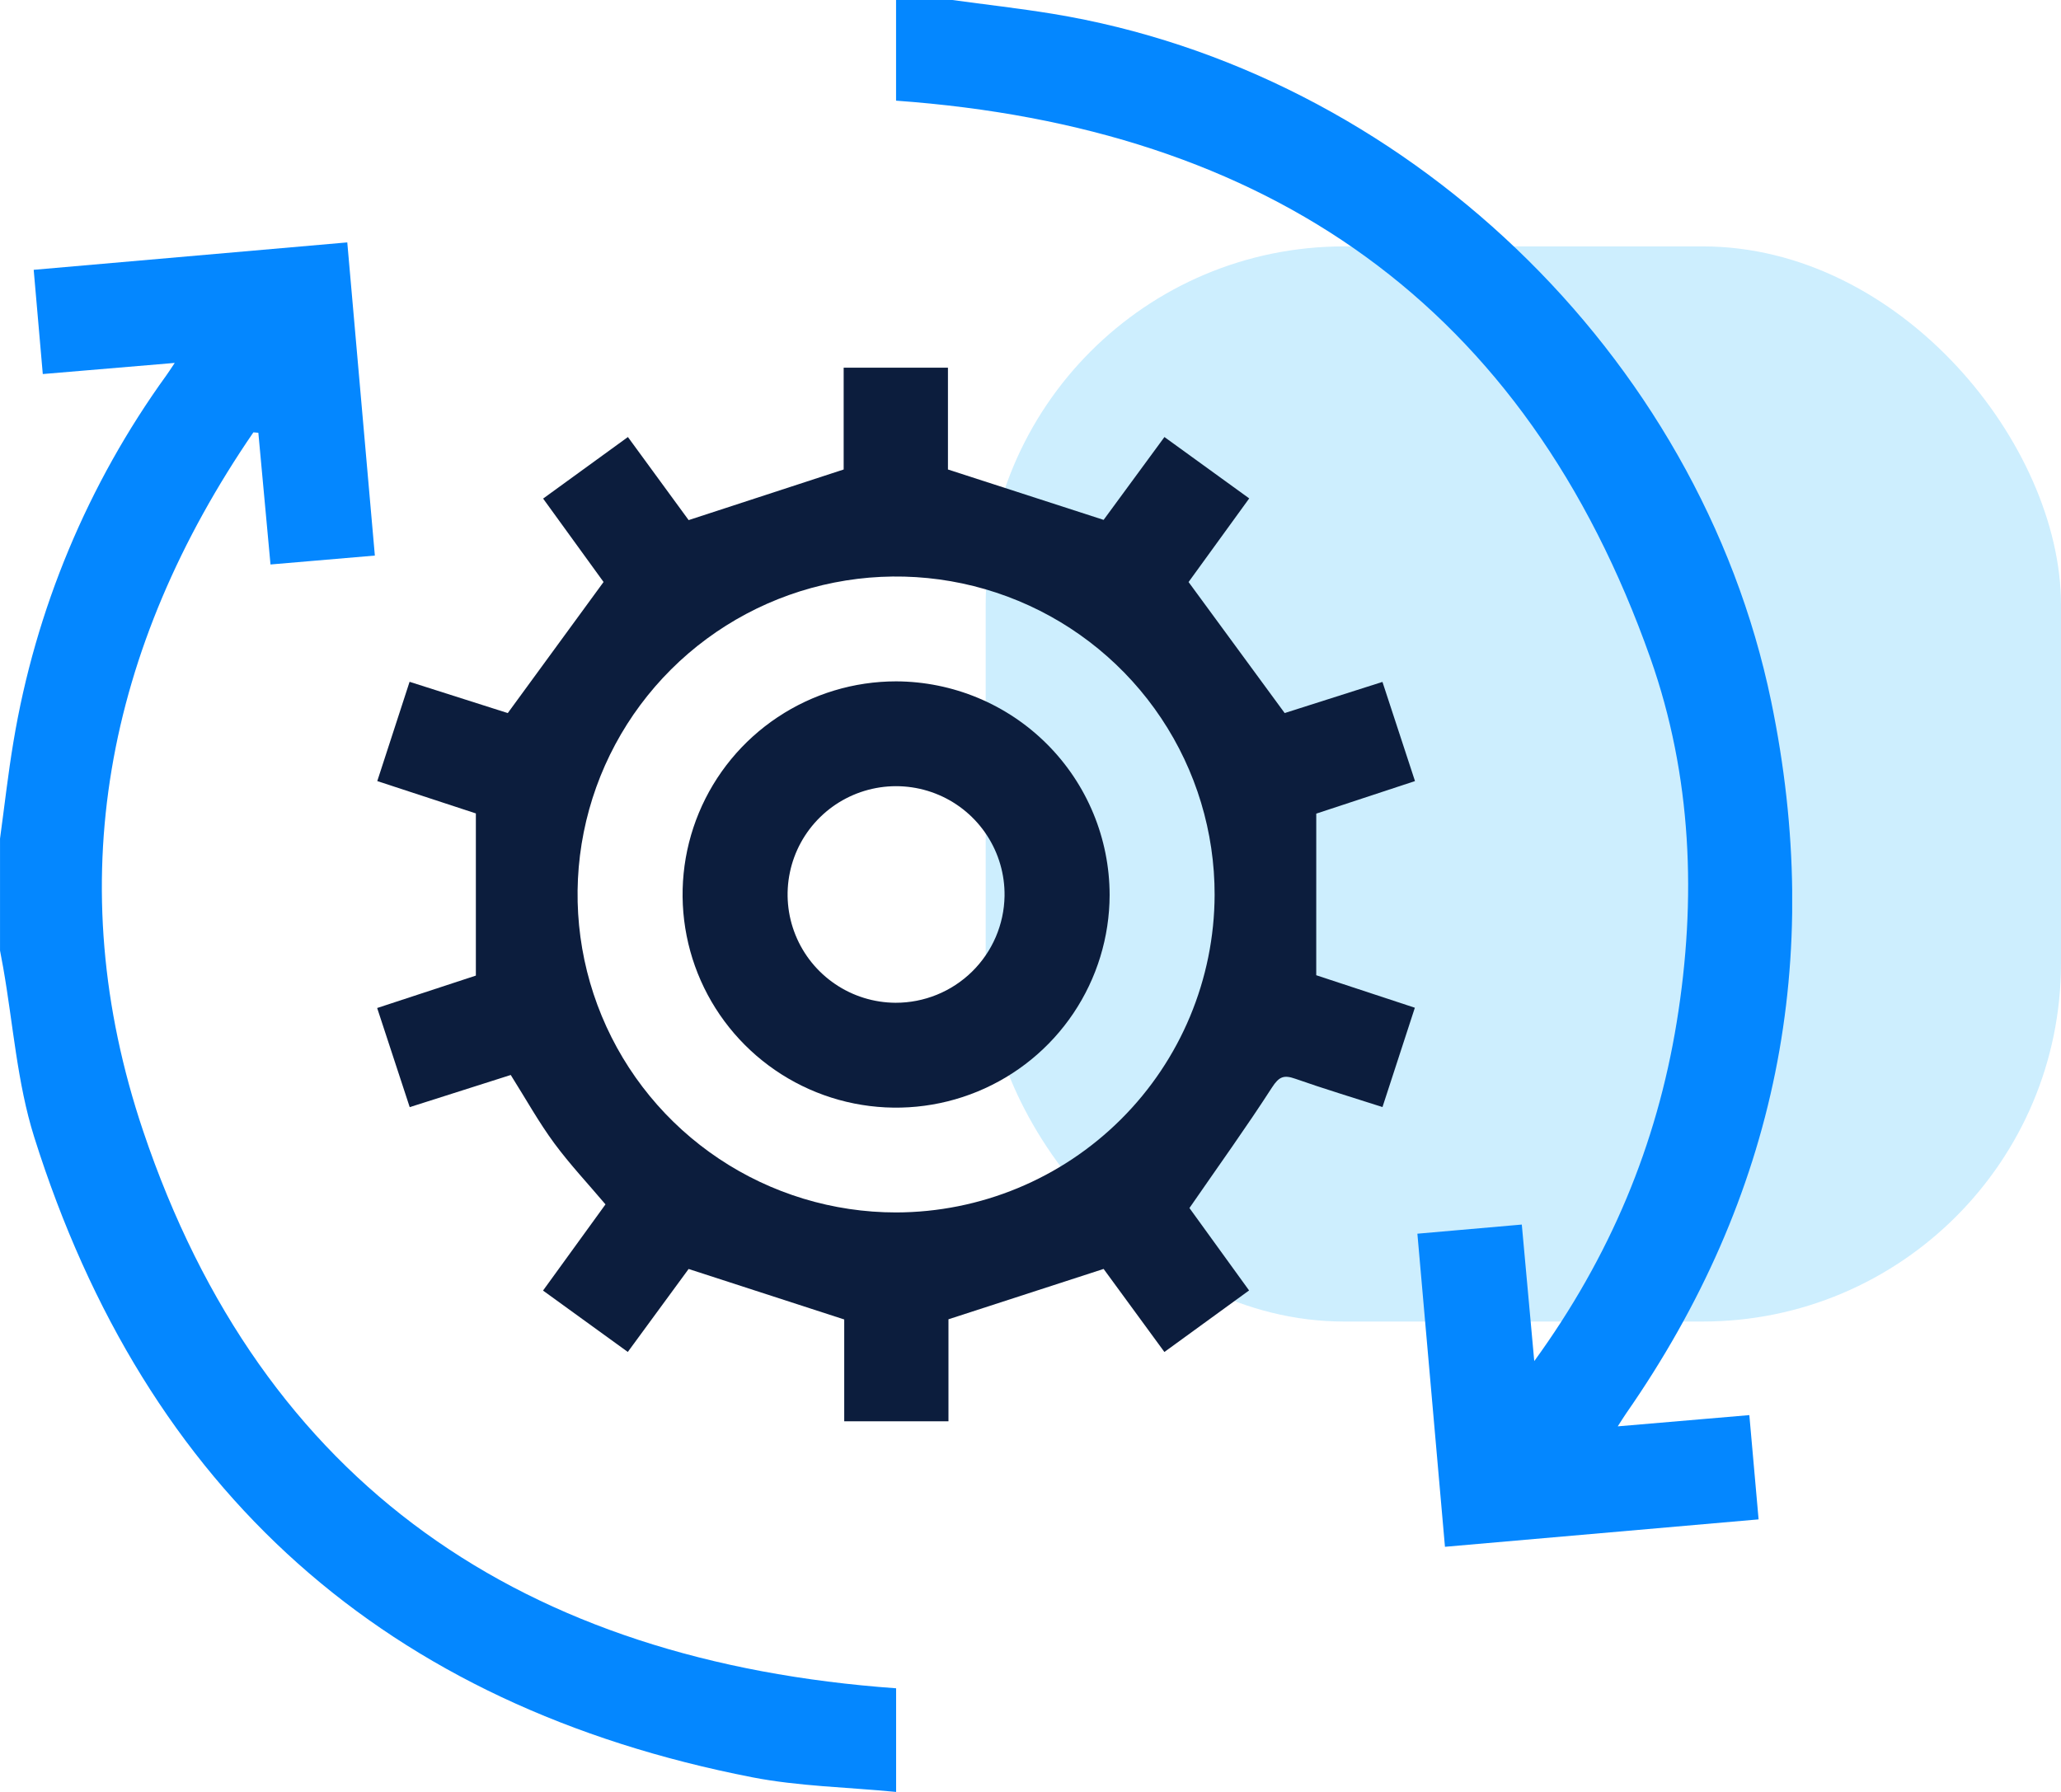 <?xml version="1.0" encoding="UTF-8"?> <svg xmlns="http://www.w3.org/2000/svg" width="92" height="80" viewBox="0 0 92 80" fill="none"><rect x="44" y="11" width="48" height="48" rx="16" fill="#CDEEFE"></rect><g clip-path="url(#clip0_435_16953)"><path d="M40.001 75.373V80C37.8 79.786 35.653 79.75 33.582 79.347C17.245 76.16 6.516 66.609 1.526 50.761C0.762 48.333 0.587 45.72 0.142 43.194C0.097 42.941 0.048 42.689 0.001 42.437V37.439C0.199 36.002 0.358 34.56 0.598 33.13C1.58 27.214 3.92 21.605 7.436 16.743C7.526 16.619 7.607 16.49 7.8 16.202L1.91 16.699C1.774 15.136 1.642 13.63 1.504 12.046L15.502 10.822C15.914 15.5 16.32 20.116 16.733 24.803L12.075 25.201C11.892 23.208 11.712 21.263 11.532 19.32L11.311 19.302C4.736 28.897 2.661 39.416 6.388 50.487C11.718 66.33 23.401 74.182 40.001 75.373Z" fill="#0487FF"></path><path d="M78.088 63.177C78.224 64.715 78.359 66.225 78.501 67.832L64.501 69.056C64.09 64.385 63.683 59.77 63.27 55.078L67.931 54.67C68.114 56.691 68.291 58.618 68.487 60.766C71.876 56.098 73.955 51.112 74.847 45.628C75.74 40.143 75.525 34.636 73.672 29.385C68.101 13.617 56.624 5.688 39.999 4.494V0H42.504C43.994 0.203 45.491 0.372 46.975 0.614C62.631 3.175 75.849 15.796 79.061 31.303C81.443 42.809 79.32 53.43 72.588 63.102C72.488 63.244 72.399 63.395 72.214 63.679L78.088 63.177Z" fill="#0487FF"></path><path d="M58.756 36.324L63.163 34.871C62.663 33.347 62.188 31.901 61.711 30.444L57.346 31.834L53.056 25.985L55.763 22.251L51.979 19.511C51.002 20.843 50.071 22.113 49.264 23.21L42.315 20.96V16.416H37.66V20.96L30.74 23.22L28.029 19.511L24.244 22.259L26.942 25.983L22.666 31.835L18.283 30.439C17.796 31.94 17.325 33.383 16.841 34.871L21.242 36.315V43.555L16.836 45.002C17.336 46.521 17.81 47.972 18.289 49.428L22.799 47.992C23.487 49.086 24.052 50.105 24.745 51.045C25.439 51.984 26.239 52.836 27.028 53.769L24.24 57.617L28.024 60.357C28.999 59.026 29.932 57.755 30.739 56.653L37.685 58.907V63.452H42.338V58.899L49.264 56.651L51.977 60.359L55.757 57.611L53.095 53.932C54.396 52.047 55.636 50.324 56.784 48.544C57.097 48.061 57.311 47.983 57.816 48.159C59.084 48.605 60.37 48.992 61.712 49.424C62.199 47.928 62.67 46.484 63.157 44.99L58.755 43.539L58.756 36.324ZM39.998 54.129C37.184 54.128 34.435 53.294 32.097 51.733C29.758 50.172 27.936 47.953 26.861 45.358C25.786 42.763 25.506 39.908 26.057 37.154C26.608 34.4 27.965 31.871 29.955 29.887C31.946 27.903 34.482 26.553 37.241 26.008C40.001 25.463 42.86 25.747 45.458 26.825C48.055 27.903 50.274 29.726 51.834 32.063C53.394 34.4 54.224 37.147 54.219 39.955C54.206 43.714 52.703 47.316 50.038 49.971C47.373 52.627 43.763 54.122 39.998 54.129Z" fill="#0C1D3D"></path><path d="M40.005 30.419C38.121 30.419 36.279 30.975 34.711 32.02C33.143 33.064 31.921 34.548 31.198 36.286C30.476 38.024 30.285 39.936 30.651 41.782C31.016 43.627 31.922 45.323 33.253 46.655C34.584 47.987 36.28 48.896 38.128 49.265C39.976 49.635 41.892 49.449 43.634 48.732C45.376 48.015 46.867 46.798 47.916 45.236C48.966 43.673 49.528 41.835 49.532 39.954C49.529 37.43 48.525 35.011 46.74 33.224C44.954 31.437 42.533 30.429 40.005 30.419ZM39.973 44.768C39.013 44.763 38.077 44.473 37.283 43.935C36.489 43.398 35.872 42.637 35.512 41.749C35.151 40.862 35.063 39.887 35.259 38.949C35.454 38.011 35.924 37.153 36.609 36.482C37.294 35.811 38.163 35.359 39.106 35.182C40.049 35.005 41.023 35.112 41.906 35.489C42.788 35.866 43.537 36.496 44.06 37.3C44.583 38.103 44.855 39.043 44.842 40.001C44.821 41.275 44.298 42.49 43.387 43.382C42.476 44.274 41.249 44.772 39.973 44.768Z" fill="#0C1D3D"></path></g><defs><clipPath id="clip0_435_16953"><rect width="80" height="80" fill="white"></rect></clipPath></defs></svg> 